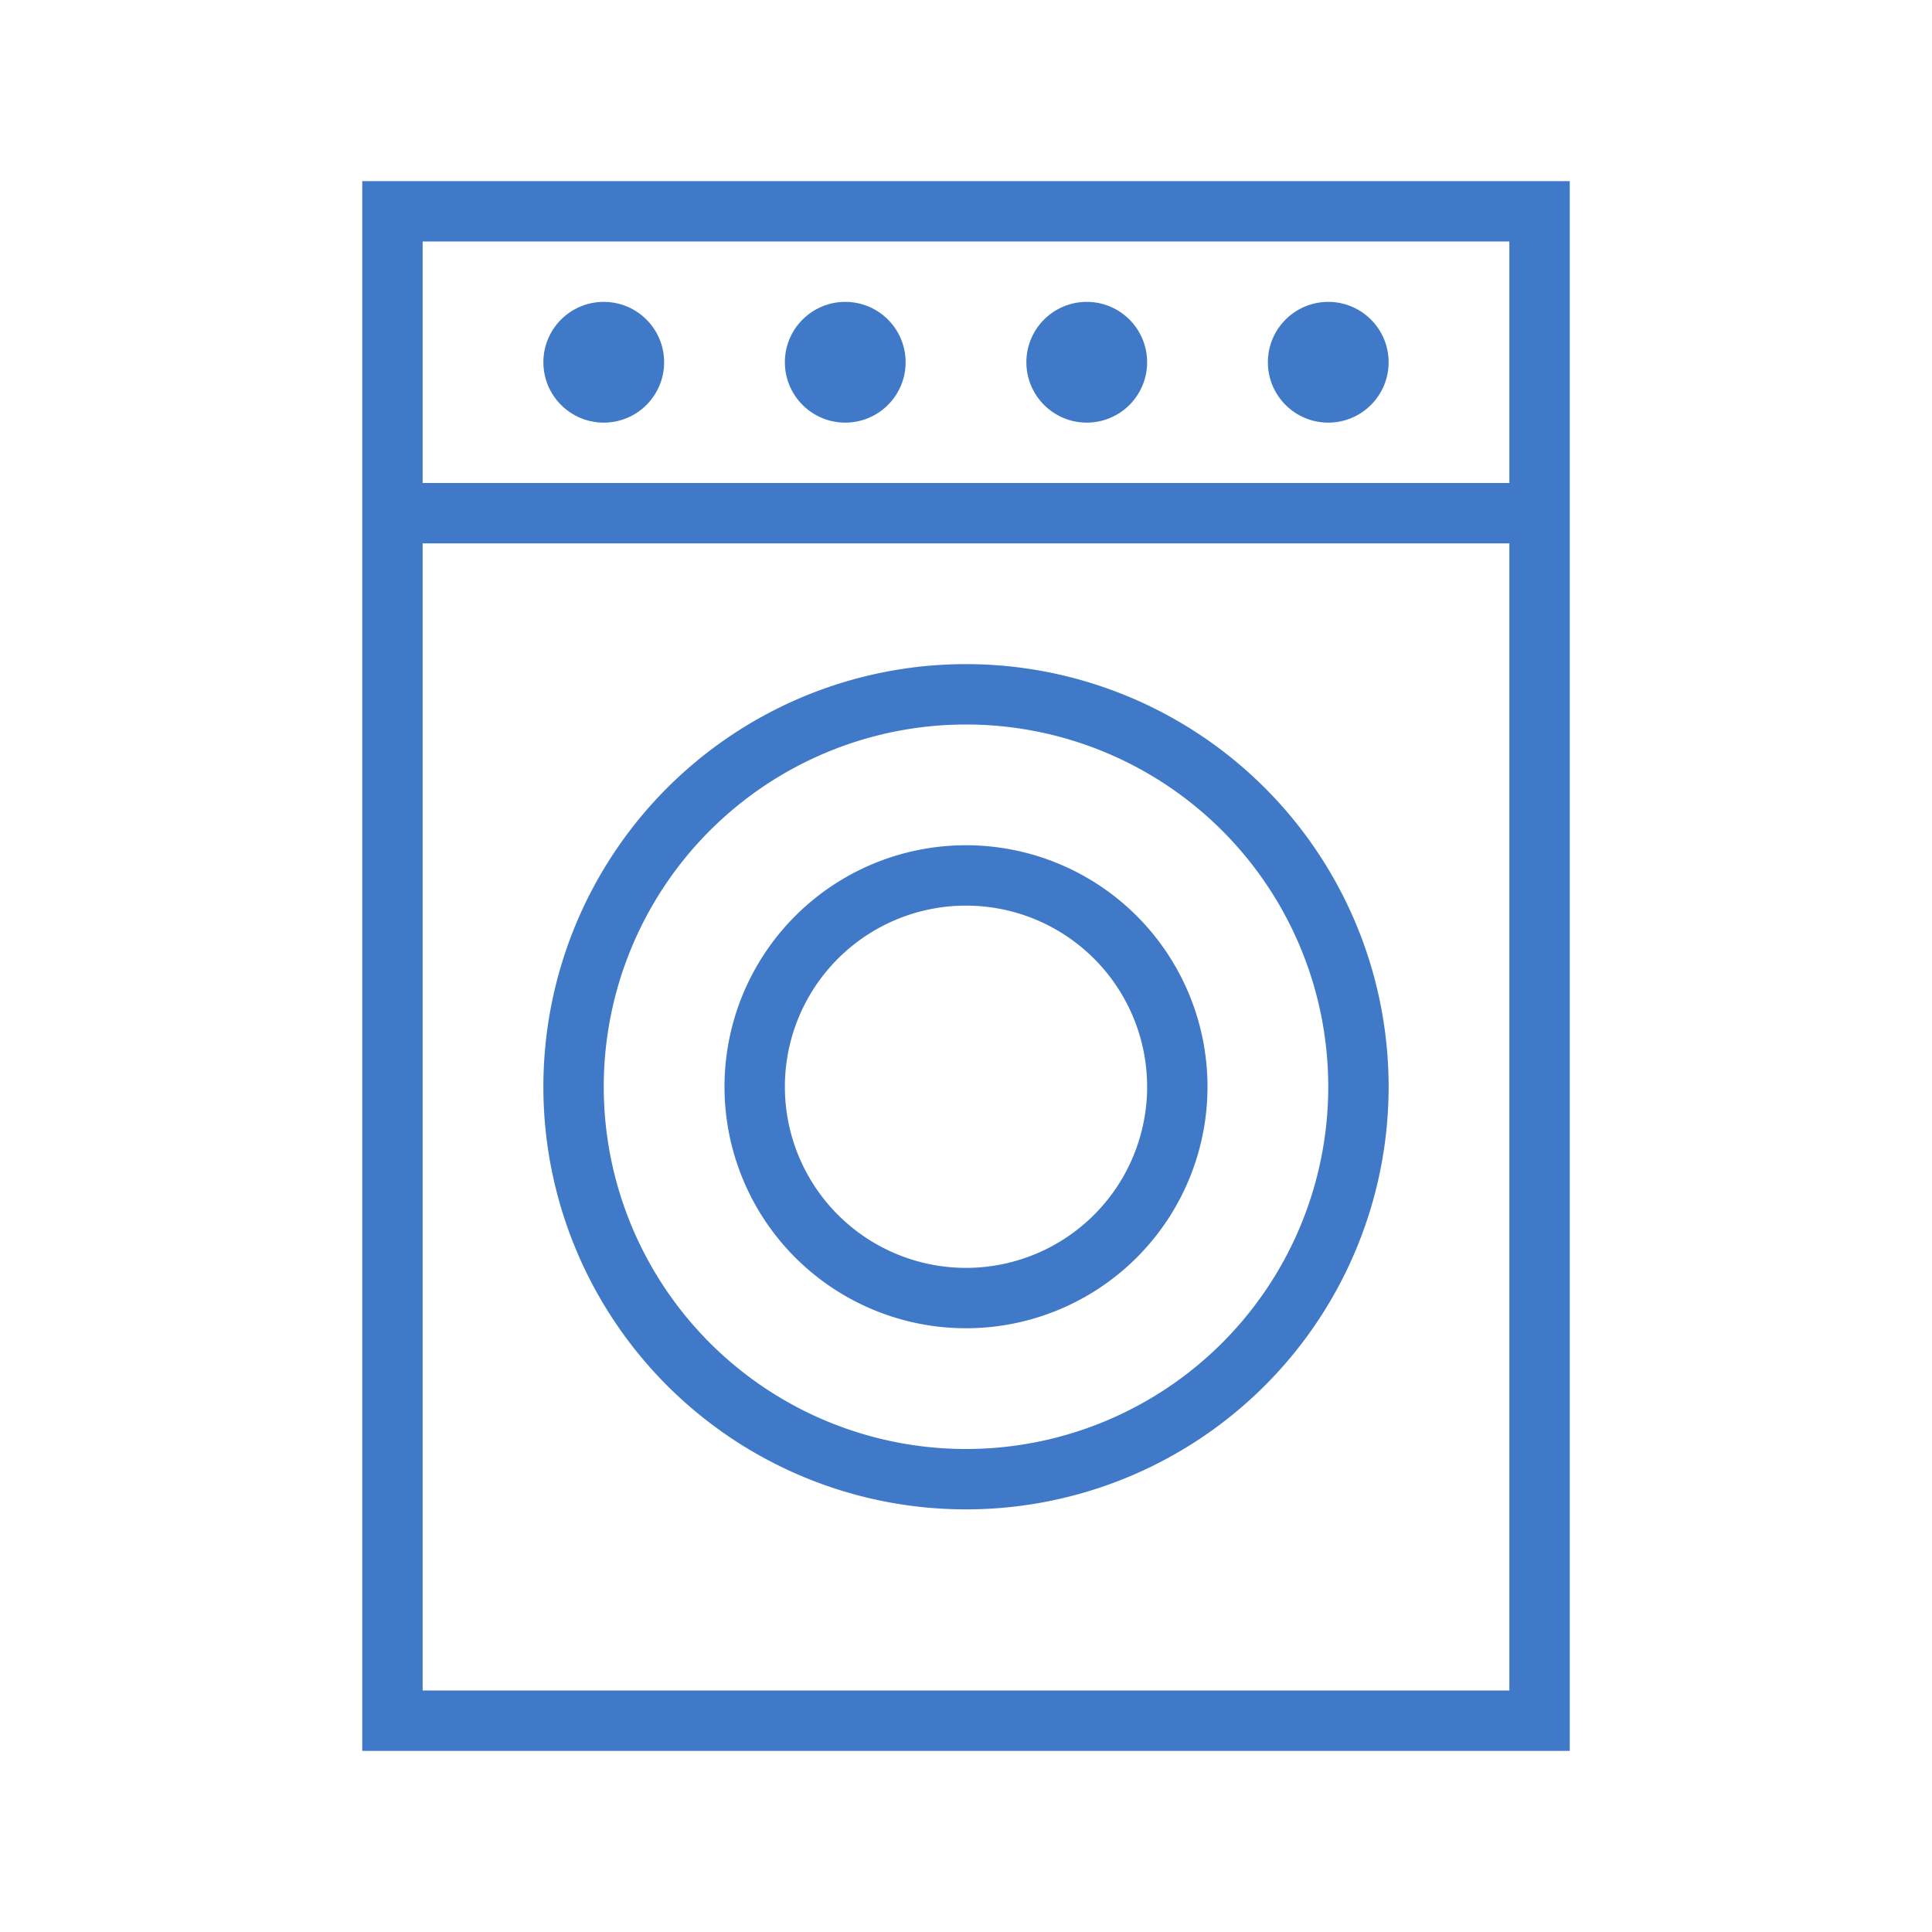 <?xml version="1.0" ?><svg data-name="dishwash" id="dishwash" viewBox="0 0 32 32" xmlns="http://www.w3.org/2000/svg" style="fill:#4079C8"><title/><path d="M6,3V29H26V3H6ZM25,4V8H7V4H25ZM7,28V9H25V28H7Z"/><circle cx="10" cy="6" r="1"/><circle cx="14" cy="6" r="1"/><circle cx="18" cy="6" r="1"/><circle cx="22" cy="6" r="1"/><path d="M16,11a7,7,0,1,0,7,7A7,7,0,0,0,16,11Zm0,13a6,6,0,1,1,6-6A6,6,0,0,1,16,24Z"/><path d="M16,14a4,4,0,1,0,4,4A4,4,0,0,0,16,14Zm0,7a3,3,0,1,1,3-3A3,3,0,0,1,16,21Z"/></svg>
